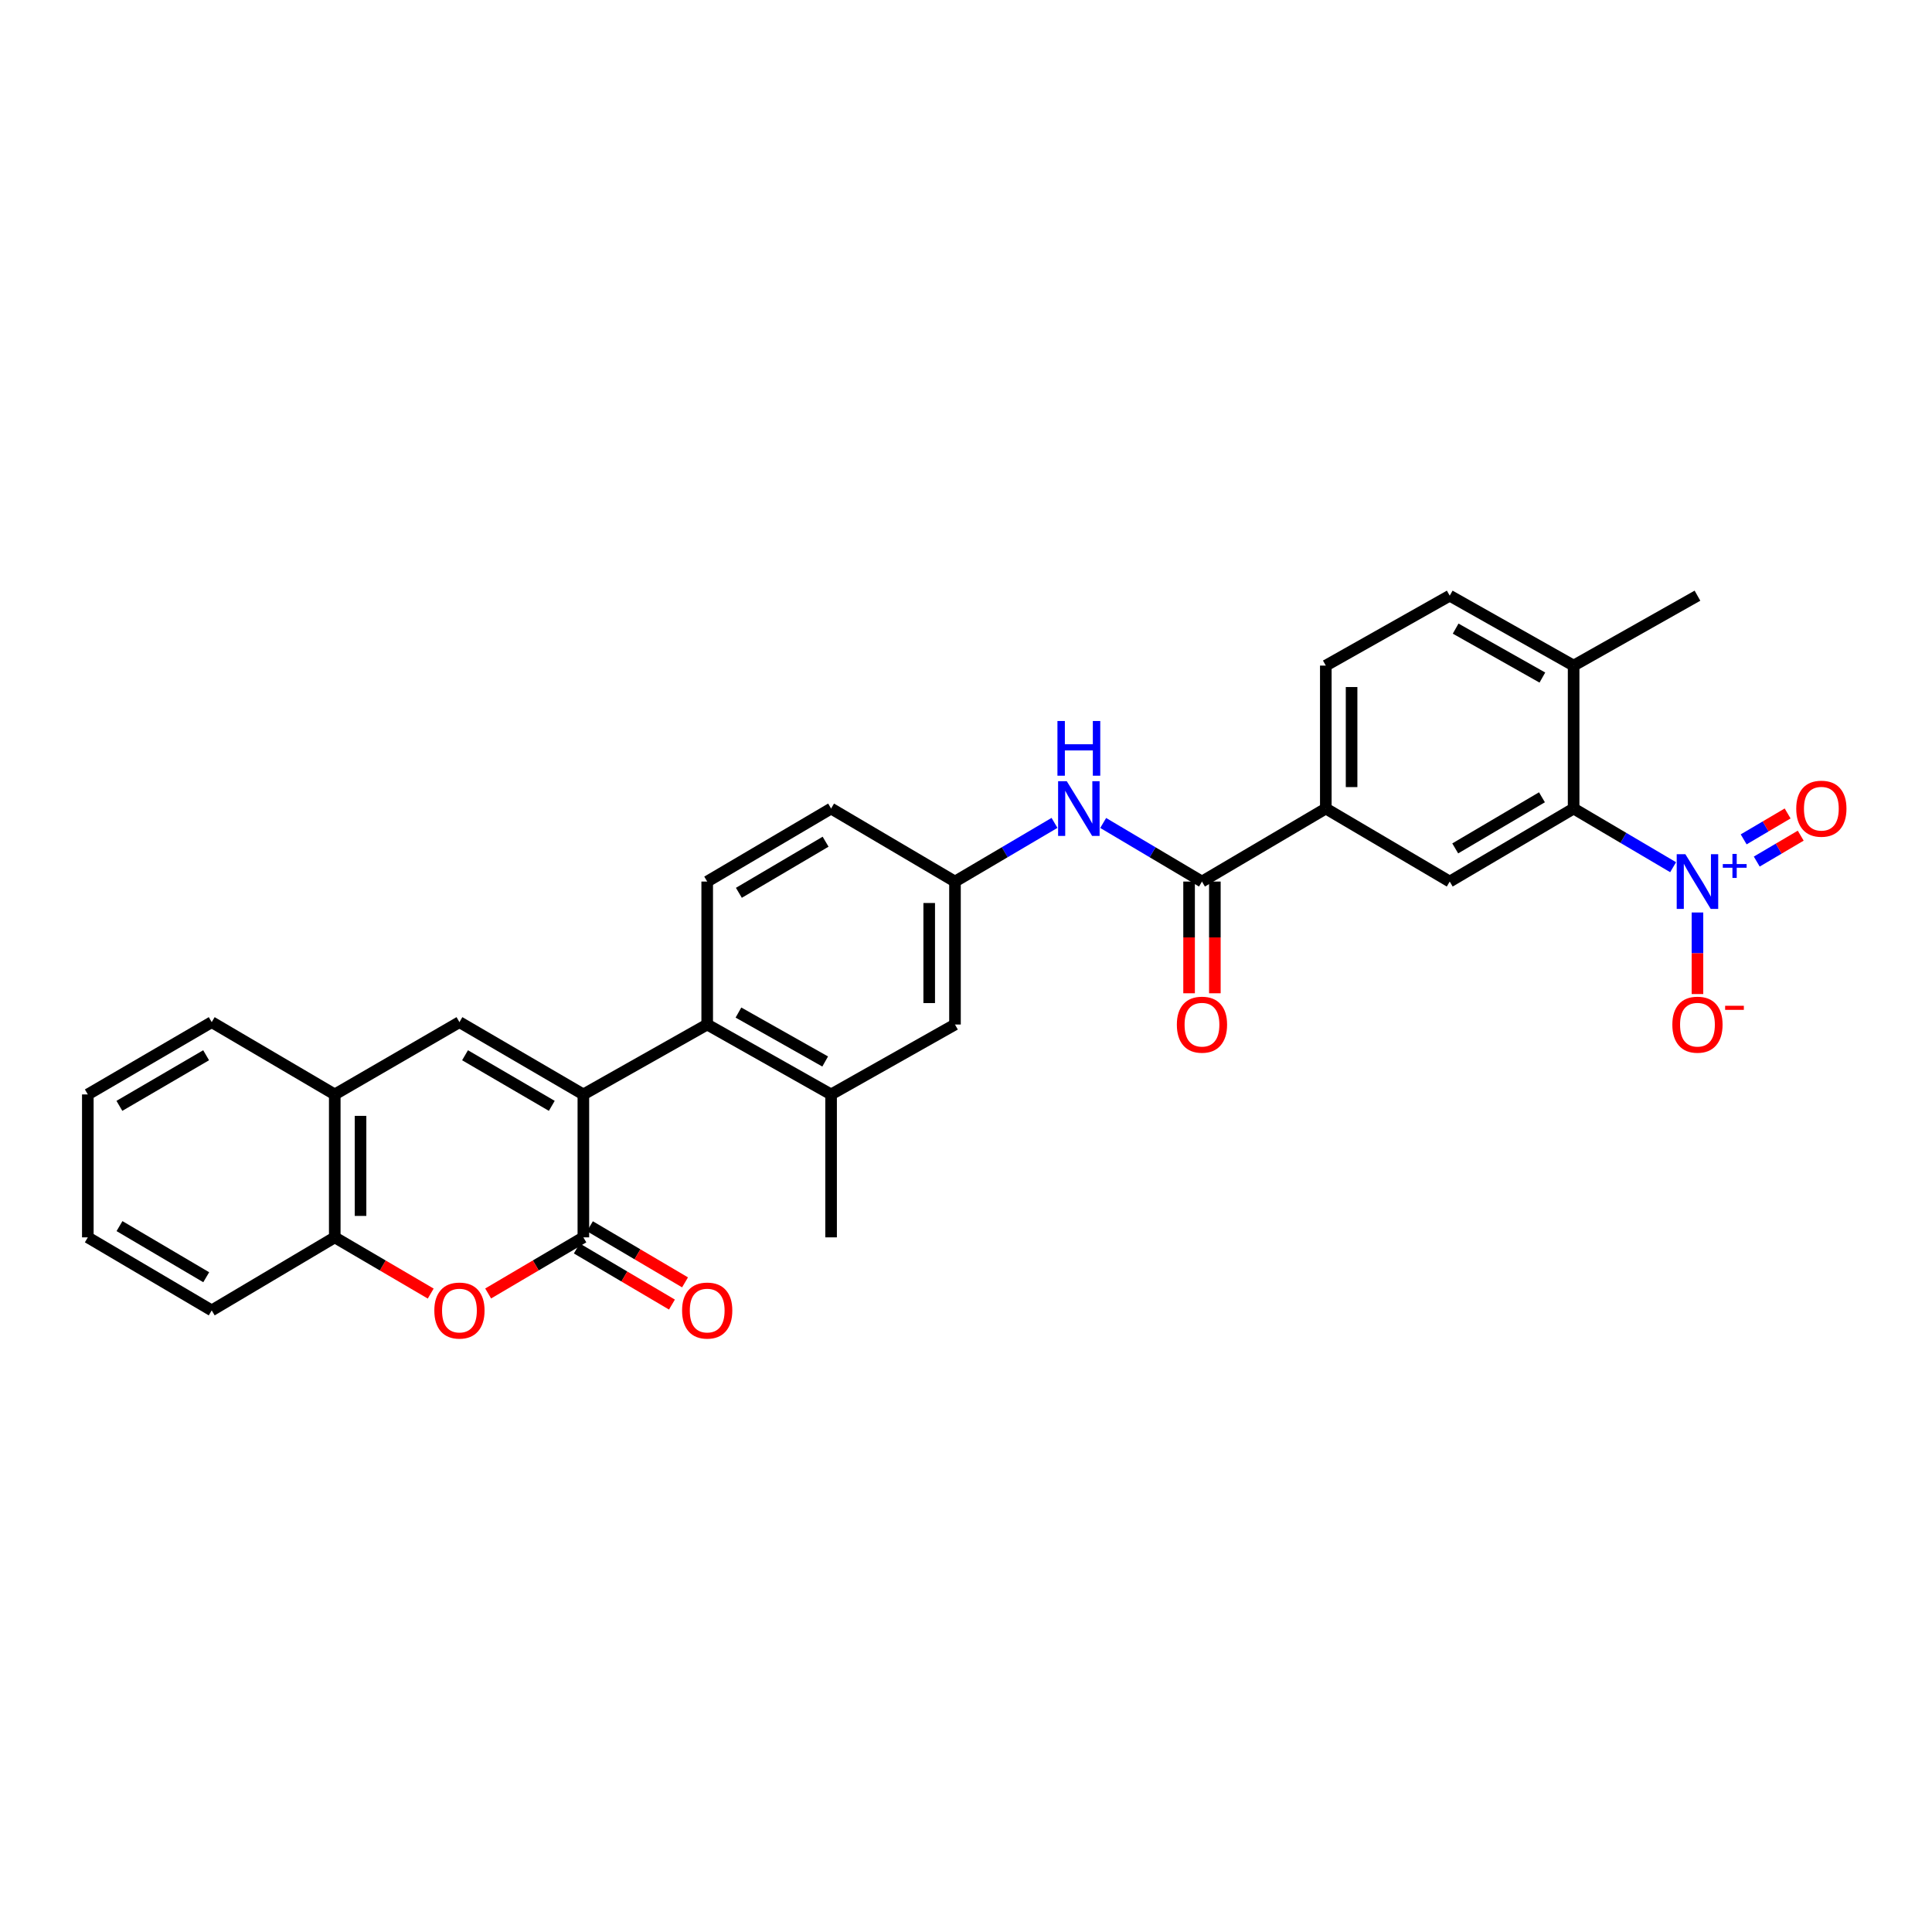 <?xml version='1.0' encoding='iso-8859-1'?>
<svg version='1.1' baseProfile='full'
              xmlns='http://www.w3.org/2000/svg'
                      xmlns:rdkit='http://www.rdkit.org/xml'
                      xmlns:xlink='http://www.w3.org/1999/xlink'
                  xml:space='preserve'
width='1000px' height='1000px' viewBox='0 0 1000 1000'>
<!-- END OF HEADER -->
<rect style='opacity:1.0;fill:#FFFFFF;stroke:none' width='1000' height='1000' x='0' y='0'> </rect>
<path class='bond-0' d='M 301.948,566.477 L 301.948,640.456' style='fill:none;fill-rule:evenodd;stroke:#000000;stroke-width:6px;stroke-linecap:butt;stroke-linejoin:miter;stroke-opacity:1' />
<path class='bond-2' d='M 301.948,566.477 L 237.806,529.058' style='fill:none;fill-rule:evenodd;stroke:#000000;stroke-width:6px;stroke-linecap:butt;stroke-linejoin:miter;stroke-opacity:1' />
<path class='bond-2' d='M 285.603,572.389 L 240.704,546.196' style='fill:none;fill-rule:evenodd;stroke:#000000;stroke-width:6px;stroke-linecap:butt;stroke-linejoin:miter;stroke-opacity:1' />
<path class='bond-4' d='M 301.948,566.477 L 366.045,530.289' style='fill:none;fill-rule:evenodd;stroke:#000000;stroke-width:6px;stroke-linecap:butt;stroke-linejoin:miter;stroke-opacity:1' />
<path class='bond-3' d='M 301.948,640.456 L 277.308,654.979' style='fill:none;fill-rule:evenodd;stroke:#000000;stroke-width:6px;stroke-linecap:butt;stroke-linejoin:miter;stroke-opacity:1' />
<path class='bond-3' d='M 277.308,654.979 L 252.667,669.501' style='fill:none;fill-rule:evenodd;stroke:#FF0000;stroke-width:6px;stroke-linecap:butt;stroke-linejoin:miter;stroke-opacity:1' />
<path class='bond-16' d='M 298.559,646.202 L 323.177,660.722' style='fill:none;fill-rule:evenodd;stroke:#000000;stroke-width:6px;stroke-linecap:butt;stroke-linejoin:miter;stroke-opacity:1' />
<path class='bond-16' d='M 323.177,660.722 L 347.796,675.242' style='fill:none;fill-rule:evenodd;stroke:#FF0000;stroke-width:6px;stroke-linecap:butt;stroke-linejoin:miter;stroke-opacity:1' />
<path class='bond-16' d='M 305.337,634.709 L 329.956,649.229' style='fill:none;fill-rule:evenodd;stroke:#000000;stroke-width:6px;stroke-linecap:butt;stroke-linejoin:miter;stroke-opacity:1' />
<path class='bond-16' d='M 329.956,649.229 L 354.574,663.749' style='fill:none;fill-rule:evenodd;stroke:#FF0000;stroke-width:6px;stroke-linecap:butt;stroke-linejoin:miter;stroke-opacity:1' />
<path class='bond-1' d='M 866.002,448.865 L 840.253,433.682' style='fill:none;fill-rule:evenodd;stroke:#0000FF;stroke-width:6px;stroke-linecap:butt;stroke-linejoin:miter;stroke-opacity:1' />
<path class='bond-1' d='M 840.253,433.682 L 814.505,418.498' style='fill:none;fill-rule:evenodd;stroke:#000000;stroke-width:6px;stroke-linecap:butt;stroke-linejoin:miter;stroke-opacity:1' />
<path class='bond-14' d='M 878.602,472.305 L 878.602,493.412' style='fill:none;fill-rule:evenodd;stroke:#0000FF;stroke-width:6px;stroke-linecap:butt;stroke-linejoin:miter;stroke-opacity:1' />
<path class='bond-14' d='M 878.602,493.412 L 878.602,514.519' style='fill:none;fill-rule:evenodd;stroke:#FF0000;stroke-width:6px;stroke-linecap:butt;stroke-linejoin:miter;stroke-opacity:1' />
<path class='bond-15' d='M 909.295,445.948 L 920.672,439.243' style='fill:none;fill-rule:evenodd;stroke:#0000FF;stroke-width:6px;stroke-linecap:butt;stroke-linejoin:miter;stroke-opacity:1' />
<path class='bond-15' d='M 920.672,439.243 L 932.048,432.538' style='fill:none;fill-rule:evenodd;stroke:#FF0000;stroke-width:6px;stroke-linecap:butt;stroke-linejoin:miter;stroke-opacity:1' />
<path class='bond-15' d='M 902.52,434.454 L 913.897,427.748' style='fill:none;fill-rule:evenodd;stroke:#0000FF;stroke-width:6px;stroke-linecap:butt;stroke-linejoin:miter;stroke-opacity:1' />
<path class='bond-15' d='M 913.897,427.748 L 925.273,421.043' style='fill:none;fill-rule:evenodd;stroke:#FF0000;stroke-width:6px;stroke-linecap:butt;stroke-linejoin:miter;stroke-opacity:1' />
<path class='bond-10' d='M 237.806,529.058 L 173.271,566.477' style='fill:none;fill-rule:evenodd;stroke:#000000;stroke-width:6px;stroke-linecap:butt;stroke-linejoin:miter;stroke-opacity:1' />
<path class='bond-31' d='M 222.936,669.55 L 198.104,655.003' style='fill:none;fill-rule:evenodd;stroke:#FF0000;stroke-width:6px;stroke-linecap:butt;stroke-linejoin:miter;stroke-opacity:1' />
<path class='bond-31' d='M 198.104,655.003 L 173.271,640.456' style='fill:none;fill-rule:evenodd;stroke:#000000;stroke-width:6px;stroke-linecap:butt;stroke-linejoin:miter;stroke-opacity:1' />
<path class='bond-9' d='M 366.045,530.289 L 430.172,566.477' style='fill:none;fill-rule:evenodd;stroke:#000000;stroke-width:6px;stroke-linecap:butt;stroke-linejoin:miter;stroke-opacity:1' />
<path class='bond-9' d='M 382.222,524.097 L 427.111,549.429' style='fill:none;fill-rule:evenodd;stroke:#000000;stroke-width:6px;stroke-linecap:butt;stroke-linejoin:miter;stroke-opacity:1' />
<path class='bond-13' d='M 366.045,530.289 L 366.045,456.295' style='fill:none;fill-rule:evenodd;stroke:#000000;stroke-width:6px;stroke-linecap:butt;stroke-linejoin:miter;stroke-opacity:1' />
<path class='bond-5' d='M 814.505,418.498 L 750.378,456.295' style='fill:none;fill-rule:evenodd;stroke:#000000;stroke-width:6px;stroke-linecap:butt;stroke-linejoin:miter;stroke-opacity:1' />
<path class='bond-5' d='M 798.111,412.673 L 753.222,439.131' style='fill:none;fill-rule:evenodd;stroke:#000000;stroke-width:6px;stroke-linecap:butt;stroke-linejoin:miter;stroke-opacity:1' />
<path class='bond-33' d='M 814.505,418.498 L 814.505,344.512' style='fill:none;fill-rule:evenodd;stroke:#000000;stroke-width:6px;stroke-linecap:butt;stroke-linejoin:miter;stroke-opacity:1' />
<path class='bond-6' d='M 622.138,456.295 L 596.571,441.131' style='fill:none;fill-rule:evenodd;stroke:#000000;stroke-width:6px;stroke-linecap:butt;stroke-linejoin:miter;stroke-opacity:1' />
<path class='bond-6' d='M 596.571,441.131 L 571.004,425.967' style='fill:none;fill-rule:evenodd;stroke:#0000FF;stroke-width:6px;stroke-linecap:butt;stroke-linejoin:miter;stroke-opacity:1' />
<path class='bond-8' d='M 622.138,456.295 L 686.236,418.498' style='fill:none;fill-rule:evenodd;stroke:#000000;stroke-width:6px;stroke-linecap:butt;stroke-linejoin:miter;stroke-opacity:1' />
<path class='bond-20' d='M 615.467,456.295 L 615.467,485.207' style='fill:none;fill-rule:evenodd;stroke:#000000;stroke-width:6px;stroke-linecap:butt;stroke-linejoin:miter;stroke-opacity:1' />
<path class='bond-20' d='M 615.467,485.207 L 615.467,514.119' style='fill:none;fill-rule:evenodd;stroke:#FF0000;stroke-width:6px;stroke-linecap:butt;stroke-linejoin:miter;stroke-opacity:1' />
<path class='bond-20' d='M 628.81,456.295 L 628.81,485.207' style='fill:none;fill-rule:evenodd;stroke:#000000;stroke-width:6px;stroke-linecap:butt;stroke-linejoin:miter;stroke-opacity:1' />
<path class='bond-20' d='M 628.81,485.207 L 628.81,514.119' style='fill:none;fill-rule:evenodd;stroke:#FF0000;stroke-width:6px;stroke-linecap:butt;stroke-linejoin:miter;stroke-opacity:1' />
<path class='bond-7' d='M 750.378,456.295 L 686.236,418.498' style='fill:none;fill-rule:evenodd;stroke:#000000;stroke-width:6px;stroke-linecap:butt;stroke-linejoin:miter;stroke-opacity:1' />
<path class='bond-21' d='M 686.236,418.498 L 686.236,344.512' style='fill:none;fill-rule:evenodd;stroke:#000000;stroke-width:6px;stroke-linecap:butt;stroke-linejoin:miter;stroke-opacity:1' />
<path class='bond-21' d='M 699.579,407.4 L 699.579,355.61' style='fill:none;fill-rule:evenodd;stroke:#000000;stroke-width:6px;stroke-linecap:butt;stroke-linejoin:miter;stroke-opacity:1' />
<path class='bond-19' d='M 430.172,566.477 L 494.299,530.289' style='fill:none;fill-rule:evenodd;stroke:#000000;stroke-width:6px;stroke-linecap:butt;stroke-linejoin:miter;stroke-opacity:1' />
<path class='bond-24' d='M 430.172,566.477 L 430.172,640.456' style='fill:none;fill-rule:evenodd;stroke:#000000;stroke-width:6px;stroke-linecap:butt;stroke-linejoin:miter;stroke-opacity:1' />
<path class='bond-12' d='M 173.271,566.477 L 173.271,640.456' style='fill:none;fill-rule:evenodd;stroke:#000000;stroke-width:6px;stroke-linecap:butt;stroke-linejoin:miter;stroke-opacity:1' />
<path class='bond-12' d='M 186.614,577.574 L 186.614,629.359' style='fill:none;fill-rule:evenodd;stroke:#000000;stroke-width:6px;stroke-linecap:butt;stroke-linejoin:miter;stroke-opacity:1' />
<path class='bond-25' d='M 173.271,566.477 L 109.582,529.058' style='fill:none;fill-rule:evenodd;stroke:#000000;stroke-width:6px;stroke-linecap:butt;stroke-linejoin:miter;stroke-opacity:1' />
<path class='bond-11' d='M 545.811,425.927 L 520.055,441.111' style='fill:none;fill-rule:evenodd;stroke:#0000FF;stroke-width:6px;stroke-linecap:butt;stroke-linejoin:miter;stroke-opacity:1' />
<path class='bond-11' d='M 520.055,441.111 L 494.299,456.295' style='fill:none;fill-rule:evenodd;stroke:#000000;stroke-width:6px;stroke-linecap:butt;stroke-linejoin:miter;stroke-opacity:1' />
<path class='bond-26' d='M 173.271,640.456 L 109.582,678.261' style='fill:none;fill-rule:evenodd;stroke:#000000;stroke-width:6px;stroke-linecap:butt;stroke-linejoin:miter;stroke-opacity:1' />
<path class='bond-23' d='M 366.045,456.295 L 430.172,418.498' style='fill:none;fill-rule:evenodd;stroke:#000000;stroke-width:6px;stroke-linecap:butt;stroke-linejoin:miter;stroke-opacity:1' />
<path class='bond-23' d='M 382.44,462.12 L 427.328,435.662' style='fill:none;fill-rule:evenodd;stroke:#000000;stroke-width:6px;stroke-linecap:butt;stroke-linejoin:miter;stroke-opacity:1' />
<path class='bond-17' d='M 494.299,456.295 L 430.172,418.498' style='fill:none;fill-rule:evenodd;stroke:#000000;stroke-width:6px;stroke-linecap:butt;stroke-linejoin:miter;stroke-opacity:1' />
<path class='bond-30' d='M 494.299,456.295 L 494.299,530.289' style='fill:none;fill-rule:evenodd;stroke:#000000;stroke-width:6px;stroke-linecap:butt;stroke-linejoin:miter;stroke-opacity:1' />
<path class='bond-30' d='M 480.957,467.394 L 480.957,519.19' style='fill:none;fill-rule:evenodd;stroke:#000000;stroke-width:6px;stroke-linecap:butt;stroke-linejoin:miter;stroke-opacity:1' />
<path class='bond-18' d='M 814.505,344.512 L 750.378,308.324' style='fill:none;fill-rule:evenodd;stroke:#000000;stroke-width:6px;stroke-linecap:butt;stroke-linejoin:miter;stroke-opacity:1' />
<path class='bond-18' d='M 798.328,350.704 L 753.439,325.372' style='fill:none;fill-rule:evenodd;stroke:#000000;stroke-width:6px;stroke-linecap:butt;stroke-linejoin:miter;stroke-opacity:1' />
<path class='bond-27' d='M 814.505,344.512 L 878.602,308.324' style='fill:none;fill-rule:evenodd;stroke:#000000;stroke-width:6px;stroke-linecap:butt;stroke-linejoin:miter;stroke-opacity:1' />
<path class='bond-22' d='M 686.236,344.512 L 750.378,308.324' style='fill:none;fill-rule:evenodd;stroke:#000000;stroke-width:6px;stroke-linecap:butt;stroke-linejoin:miter;stroke-opacity:1' />
<path class='bond-29' d='M 109.582,529.058 L 45.455,566.477' style='fill:none;fill-rule:evenodd;stroke:#000000;stroke-width:6px;stroke-linecap:butt;stroke-linejoin:miter;stroke-opacity:1' />
<path class='bond-29' d='M 106.687,546.195 L 61.798,572.389' style='fill:none;fill-rule:evenodd;stroke:#000000;stroke-width:6px;stroke-linecap:butt;stroke-linejoin:miter;stroke-opacity:1' />
<path class='bond-32' d='M 109.582,678.261 L 45.455,640.456' style='fill:none;fill-rule:evenodd;stroke:#000000;stroke-width:6px;stroke-linecap:butt;stroke-linejoin:miter;stroke-opacity:1' />
<path class='bond-32' d='M 106.739,661.096 L 61.85,634.632' style='fill:none;fill-rule:evenodd;stroke:#000000;stroke-width:6px;stroke-linecap:butt;stroke-linejoin:miter;stroke-opacity:1' />
<path class='bond-28' d='M 45.455,640.456 L 45.455,566.477' style='fill:none;fill-rule:evenodd;stroke:#000000;stroke-width:6px;stroke-linecap:butt;stroke-linejoin:miter;stroke-opacity:1' />
<path  class='atom-2' d='M 872.342 442.135
L 881.622 457.135
Q 882.542 458.615, 884.022 461.295
Q 885.502 463.975, 885.582 464.135
L 885.582 442.135
L 889.342 442.135
L 889.342 470.455
L 885.462 470.455
L 875.502 454.055
Q 874.342 452.135, 873.102 449.935
Q 871.902 447.735, 871.542 447.055
L 871.542 470.455
L 867.862 470.455
L 867.862 442.135
L 872.342 442.135
' fill='#0000FF'/>
<path  class='atom-2' d='M 891.718 447.24
L 896.708 447.24
L 896.708 441.987
L 898.925 441.987
L 898.925 447.24
L 904.047 447.24
L 904.047 449.141
L 898.925 449.141
L 898.925 454.421
L 896.708 454.421
L 896.708 449.141
L 891.718 449.141
L 891.718 447.24
' fill='#0000FF'/>
<path  class='atom-4' d='M 224.806 678.341
Q 224.806 671.541, 228.166 667.741
Q 231.526 663.941, 237.806 663.941
Q 244.086 663.941, 247.446 667.741
Q 250.806 671.541, 250.806 678.341
Q 250.806 685.221, 247.406 689.141
Q 244.006 693.021, 237.806 693.021
Q 231.566 693.021, 228.166 689.141
Q 224.806 685.261, 224.806 678.341
M 237.806 689.821
Q 242.126 689.821, 244.446 686.941
Q 246.806 684.021, 246.806 678.341
Q 246.806 672.781, 244.446 669.981
Q 242.126 667.141, 237.806 667.141
Q 233.486 667.141, 231.126 669.941
Q 228.806 672.741, 228.806 678.341
Q 228.806 684.061, 231.126 686.941
Q 233.486 689.821, 237.806 689.821
' fill='#FF0000'/>
<path  class='atom-12' d='M 552.152 404.338
L 561.432 419.338
Q 562.352 420.818, 563.832 423.498
Q 565.312 426.178, 565.392 426.338
L 565.392 404.338
L 569.152 404.338
L 569.152 432.658
L 565.272 432.658
L 555.312 416.258
Q 554.152 414.338, 552.912 412.138
Q 551.712 409.938, 551.352 409.258
L 551.352 432.658
L 547.672 432.658
L 547.672 404.338
L 552.152 404.338
' fill='#0000FF'/>
<path  class='atom-12' d='M 547.332 373.186
L 551.172 373.186
L 551.172 385.226
L 565.652 385.226
L 565.652 373.186
L 569.492 373.186
L 569.492 401.506
L 565.652 401.506
L 565.652 388.426
L 551.172 388.426
L 551.172 401.506
L 547.332 401.506
L 547.332 373.186
' fill='#0000FF'/>
<path  class='atom-15' d='M 865.602 530.369
Q 865.602 523.569, 868.962 519.769
Q 872.322 515.969, 878.602 515.969
Q 884.882 515.969, 888.242 519.769
Q 891.602 523.569, 891.602 530.369
Q 891.602 537.249, 888.202 541.169
Q 884.802 545.049, 878.602 545.049
Q 872.362 545.049, 868.962 541.169
Q 865.602 537.289, 865.602 530.369
M 878.602 541.849
Q 882.922 541.849, 885.242 538.969
Q 887.602 536.049, 887.602 530.369
Q 887.602 524.809, 885.242 522.009
Q 882.922 519.169, 878.602 519.169
Q 874.282 519.169, 871.922 521.969
Q 869.602 524.769, 869.602 530.369
Q 869.602 536.089, 871.922 538.969
Q 874.282 541.849, 878.602 541.849
' fill='#FF0000'/>
<path  class='atom-15' d='M 892.922 520.591
L 902.611 520.591
L 902.611 522.703
L 892.922 522.703
L 892.922 520.591
' fill='#FF0000'/>
<path  class='atom-16' d='M 929.729 418.578
Q 929.729 411.778, 933.089 407.978
Q 936.449 404.178, 942.729 404.178
Q 949.009 404.178, 952.369 407.978
Q 955.729 411.778, 955.729 418.578
Q 955.729 425.458, 952.329 429.378
Q 948.929 433.258, 942.729 433.258
Q 936.489 433.258, 933.089 429.378
Q 929.729 425.498, 929.729 418.578
M 942.729 430.058
Q 947.049 430.058, 949.369 427.178
Q 951.729 424.258, 951.729 418.578
Q 951.729 413.018, 949.369 410.218
Q 947.049 407.378, 942.729 407.378
Q 938.409 407.378, 936.049 410.178
Q 933.729 412.978, 933.729 418.578
Q 933.729 424.298, 936.049 427.178
Q 938.409 430.058, 942.729 430.058
' fill='#FF0000'/>
<path  class='atom-17' d='M 353.045 678.341
Q 353.045 671.541, 356.405 667.741
Q 359.765 663.941, 366.045 663.941
Q 372.325 663.941, 375.685 667.741
Q 379.045 671.541, 379.045 678.341
Q 379.045 685.221, 375.645 689.141
Q 372.245 693.021, 366.045 693.021
Q 359.805 693.021, 356.405 689.141
Q 353.045 685.261, 353.045 678.341
M 366.045 689.821
Q 370.365 689.821, 372.685 686.941
Q 375.045 684.021, 375.045 678.341
Q 375.045 672.781, 372.685 669.981
Q 370.365 667.141, 366.045 667.141
Q 361.725 667.141, 359.365 669.941
Q 357.045 672.741, 357.045 678.341
Q 357.045 684.061, 359.365 686.941
Q 361.725 689.821, 366.045 689.821
' fill='#FF0000'/>
<path  class='atom-21' d='M 609.138 530.369
Q 609.138 523.569, 612.498 519.769
Q 615.858 515.969, 622.138 515.969
Q 628.418 515.969, 631.778 519.769
Q 635.138 523.569, 635.138 530.369
Q 635.138 537.249, 631.738 541.169
Q 628.338 545.049, 622.138 545.049
Q 615.898 545.049, 612.498 541.169
Q 609.138 537.289, 609.138 530.369
M 622.138 541.849
Q 626.458 541.849, 628.778 538.969
Q 631.138 536.049, 631.138 530.369
Q 631.138 524.809, 628.778 522.009
Q 626.458 519.169, 622.138 519.169
Q 617.818 519.169, 615.458 521.969
Q 613.138 524.769, 613.138 530.369
Q 613.138 536.089, 615.458 538.969
Q 617.818 541.849, 622.138 541.849
' fill='#FF0000'/>
</svg>
